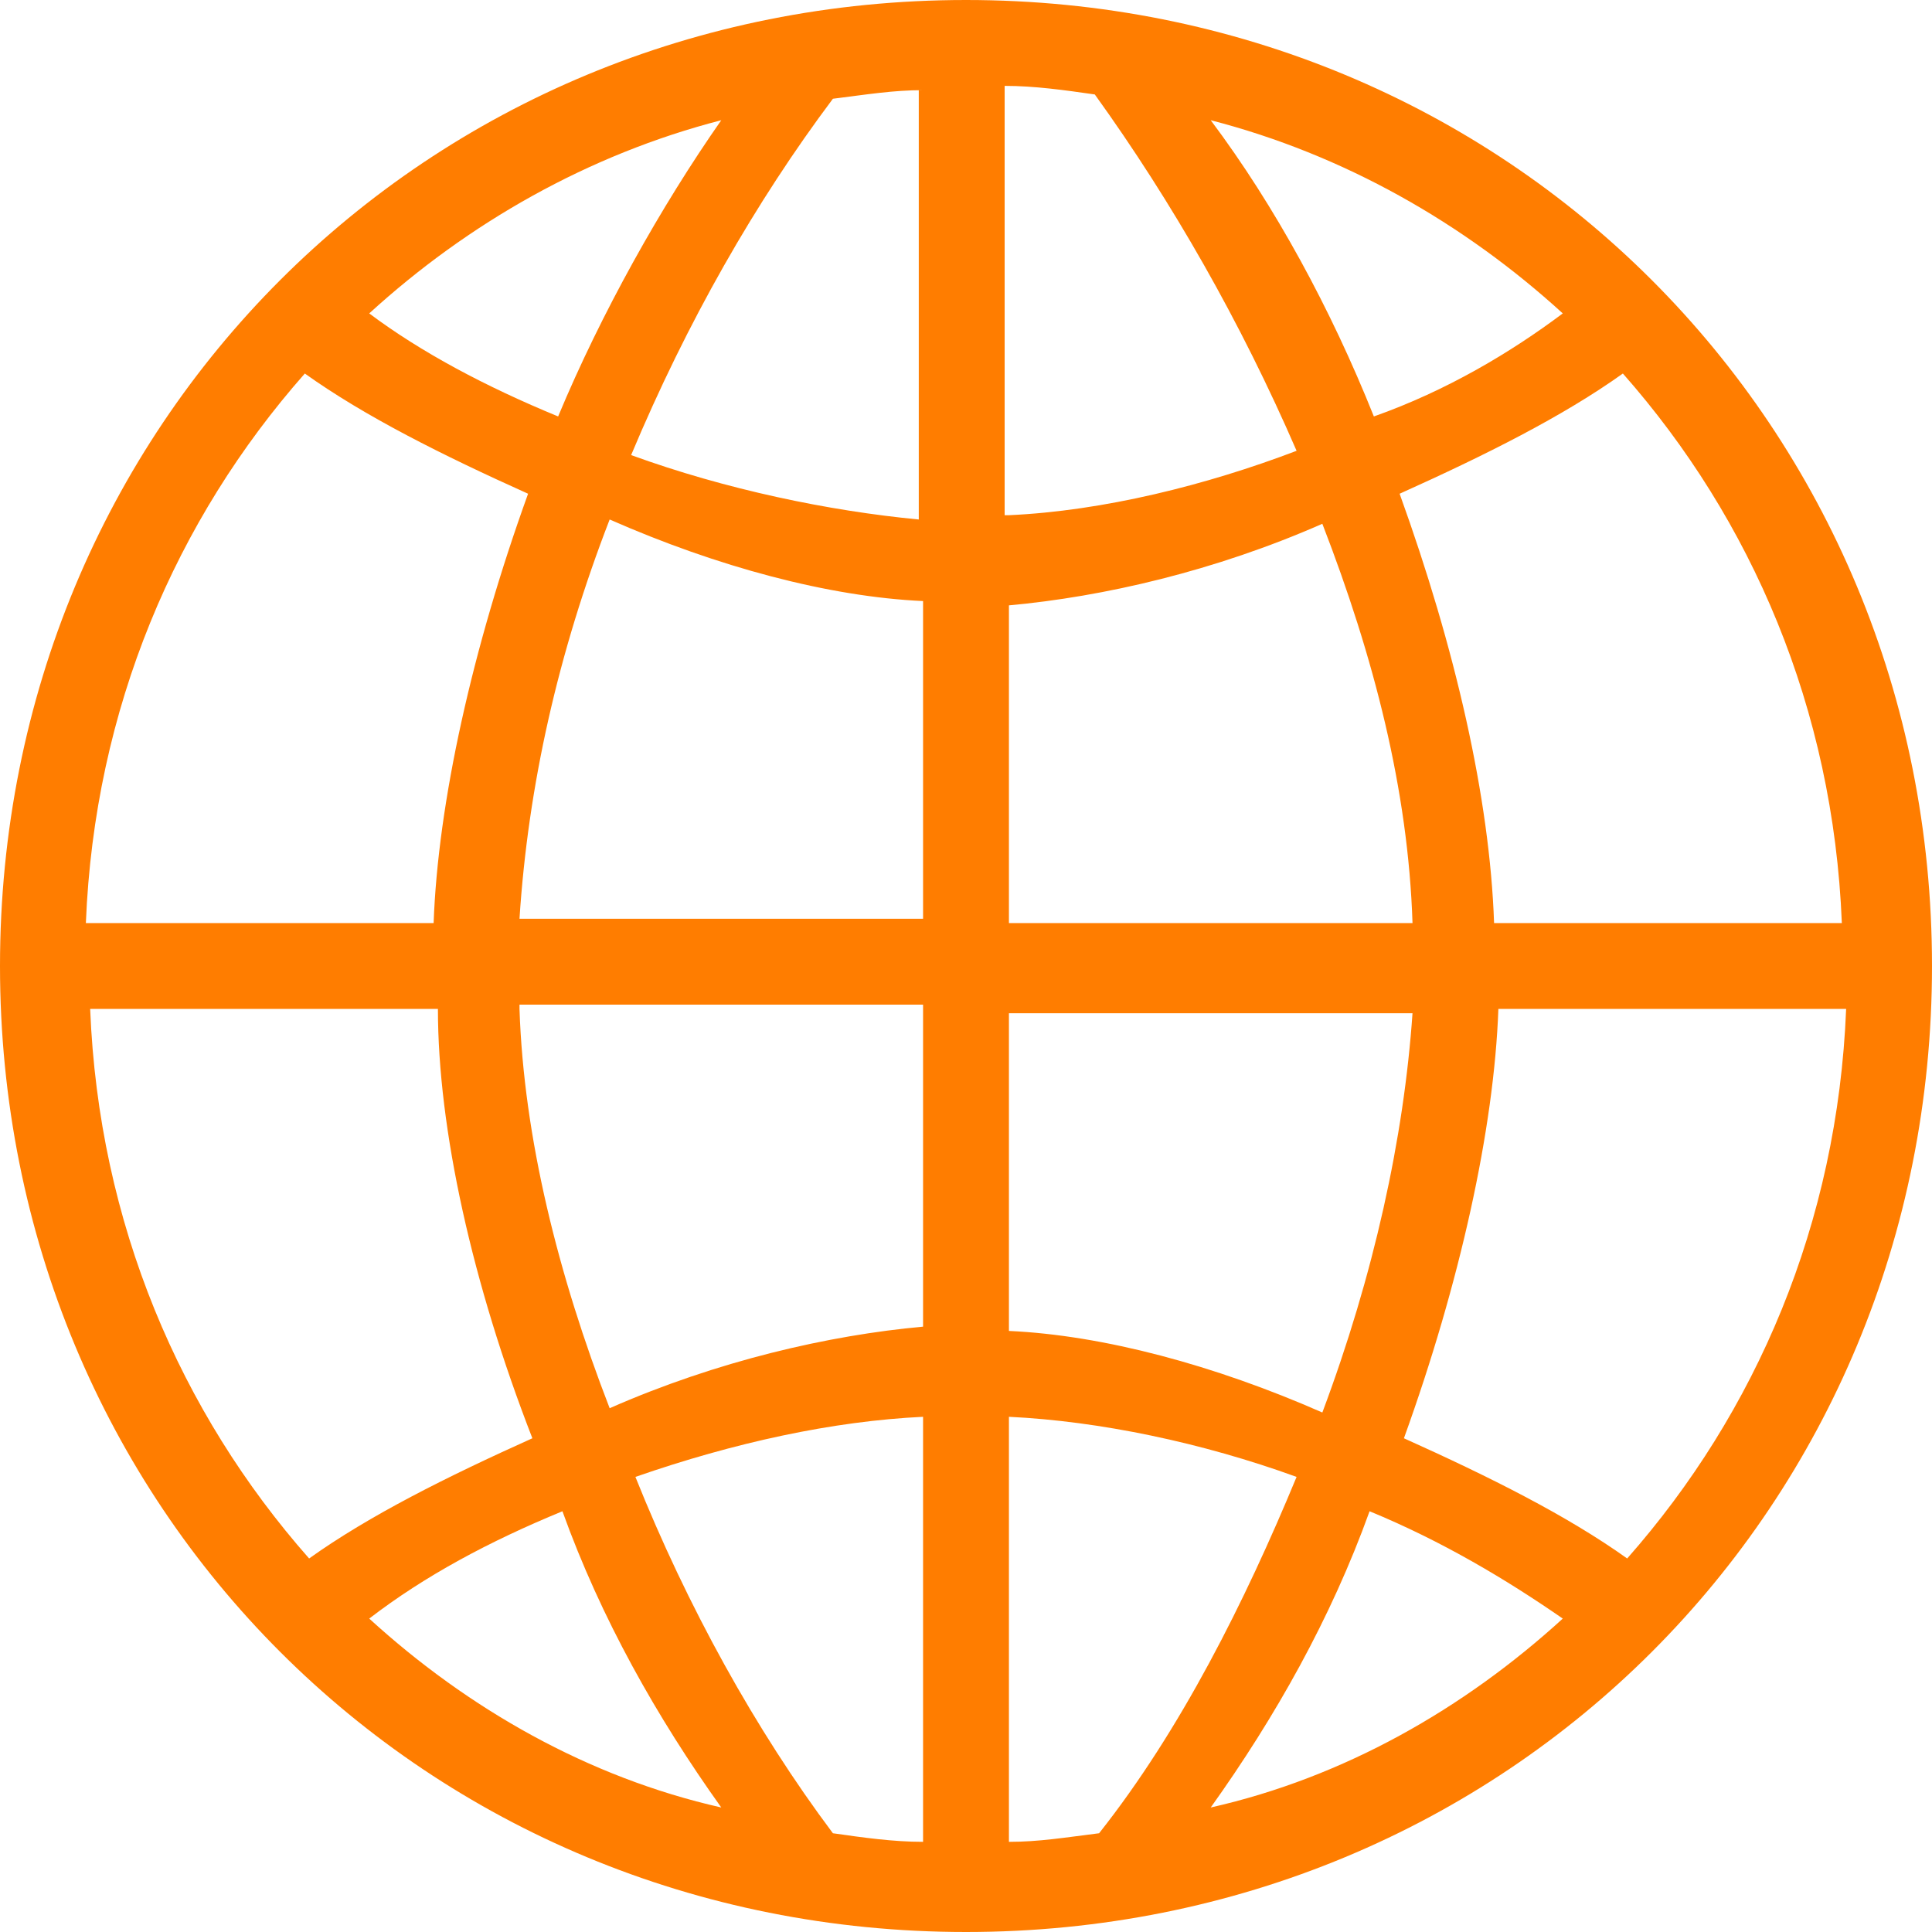 <?xml version="1.0" encoding="utf-8"?>
<!-- Generator: Adobe Illustrator 18.0.0, SVG Export Plug-In . SVG Version: 6.00 Build 0)  -->
<!DOCTYPE svg PUBLIC "-//W3C//DTD SVG 1.1//EN" "http://www.w3.org/Graphics/SVG/1.1/DTD/svg11.dtd">
<svg version="1.1" id="Слой_1" xmlns="http://www.w3.org/2000/svg" xmlns:xlink="http://www.w3.org/1999/xlink" x="0px" y="0px"
	 viewBox="0 0 45 45" enable-background="new 0 0 45 45" xml:space="preserve">
<path fill-rule="evenodd" clip-rule="evenodd" fill="#ff7d00" d="M22.5,0C35.1,0,45,9.9,45,22.5C45,35.1,35.1,45,22.5,45
	C9.9,45,0,35.1,0,22.5C0,9.9,9.9,0,22.5,0z M10.1,21.5c0.1-2.8,0.9-6.4,2.2-10c-2-0.9-3.8-1.8-5.2-2.8c-3,3.4-4.9,7.8-5.1,12.8H10.1
	z M2.1,23.5c0.2,5,2.1,9.4,5.1,12.8c1.4-1,3.2-1.9,5.2-2.8c-1.4-3.6-2.2-7.2-2.2-10H2.1z M16.8,2.8c-3.1,0.8-5.9,2.4-8.2,4.5
	c1.2,0.9,2.7,1.7,4.4,2.4C14,7.3,15.4,4.8,16.8,2.8z M8.6,37.7c2.3,2.1,5.1,3.7,8.2,4.4c-1.5-2.1-2.8-4.4-3.7-6.9
	C11.4,35.9,9.9,36.7,8.6,37.7z M21.5,14c-2.2-0.1-4.8-0.8-7.3-1.9c-1.2,3.1-1.9,6.2-2.1,9.3h9.4V14z M12.1,23.5
	c0.1,3,0.9,6.2,2.1,9.3c2.5-1.1,5.1-1.7,7.3-1.9v-7.5H12.1z M21.5,2.1c-0.7,0-1.3,0.1-2.1,0.2c-1.8,2.4-3.4,5.2-4.7,8.3
	c2.2,0.8,4.6,1.3,6.7,1.5V2.1z M21.5,33c-2.1,0.1-4.4,0.6-6.7,1.4c1.2,3,2.8,5.9,4.6,8.3c0.7,0.1,1.4,0.2,2.1,0.2V33z M23.5,12
	c2.2-0.1,4.6-0.7,6.7-1.5c-1.3-3-2.9-5.8-4.7-8.3c-0.7-0.1-1.4-0.2-2.1-0.2V12z M23.5,21.5h9.4c-0.1-3.1-0.9-6.2-2.1-9.3
	c-2.5,1.1-5.1,1.7-7.3,1.9V21.5z M23.5,23.5V31c2.2,0.1,4.8,0.8,7.3,1.9c1.2-3.2,1.9-6.4,2.1-9.3H23.5z M23.5,42.9
	c0.7,0,1.3-0.1,2.1-0.2c1.9-2.4,3.4-5.4,4.6-8.3c-2.2-0.8-4.6-1.3-6.7-1.4V42.9z M36.4,7.3c-2.3-2.1-5.1-3.7-8.2-4.5
	c1.5,2,2.8,4.4,3.8,6.9C33.7,9.1,35.2,8.2,36.4,7.3z M28.2,42.1c3.1-0.7,5.9-2.3,8.2-4.4c-1.3-0.9-2.8-1.8-4.5-2.5
	C31,37.7,29.7,40,28.2,42.1z M42.9,21.5c-0.2-5-2.1-9.4-5.1-12.8c-1.4,1-3.2,1.9-5.2,2.8c1.3,3.6,2.1,7.1,2.2,10H42.9z M34.9,23.5
	c-0.1,2.8-0.9,6.4-2.2,10c2,0.9,3.8,1.8,5.2,2.8c3-3.4,4.9-7.8,5.1-12.8H34.9z"/>
</svg>
